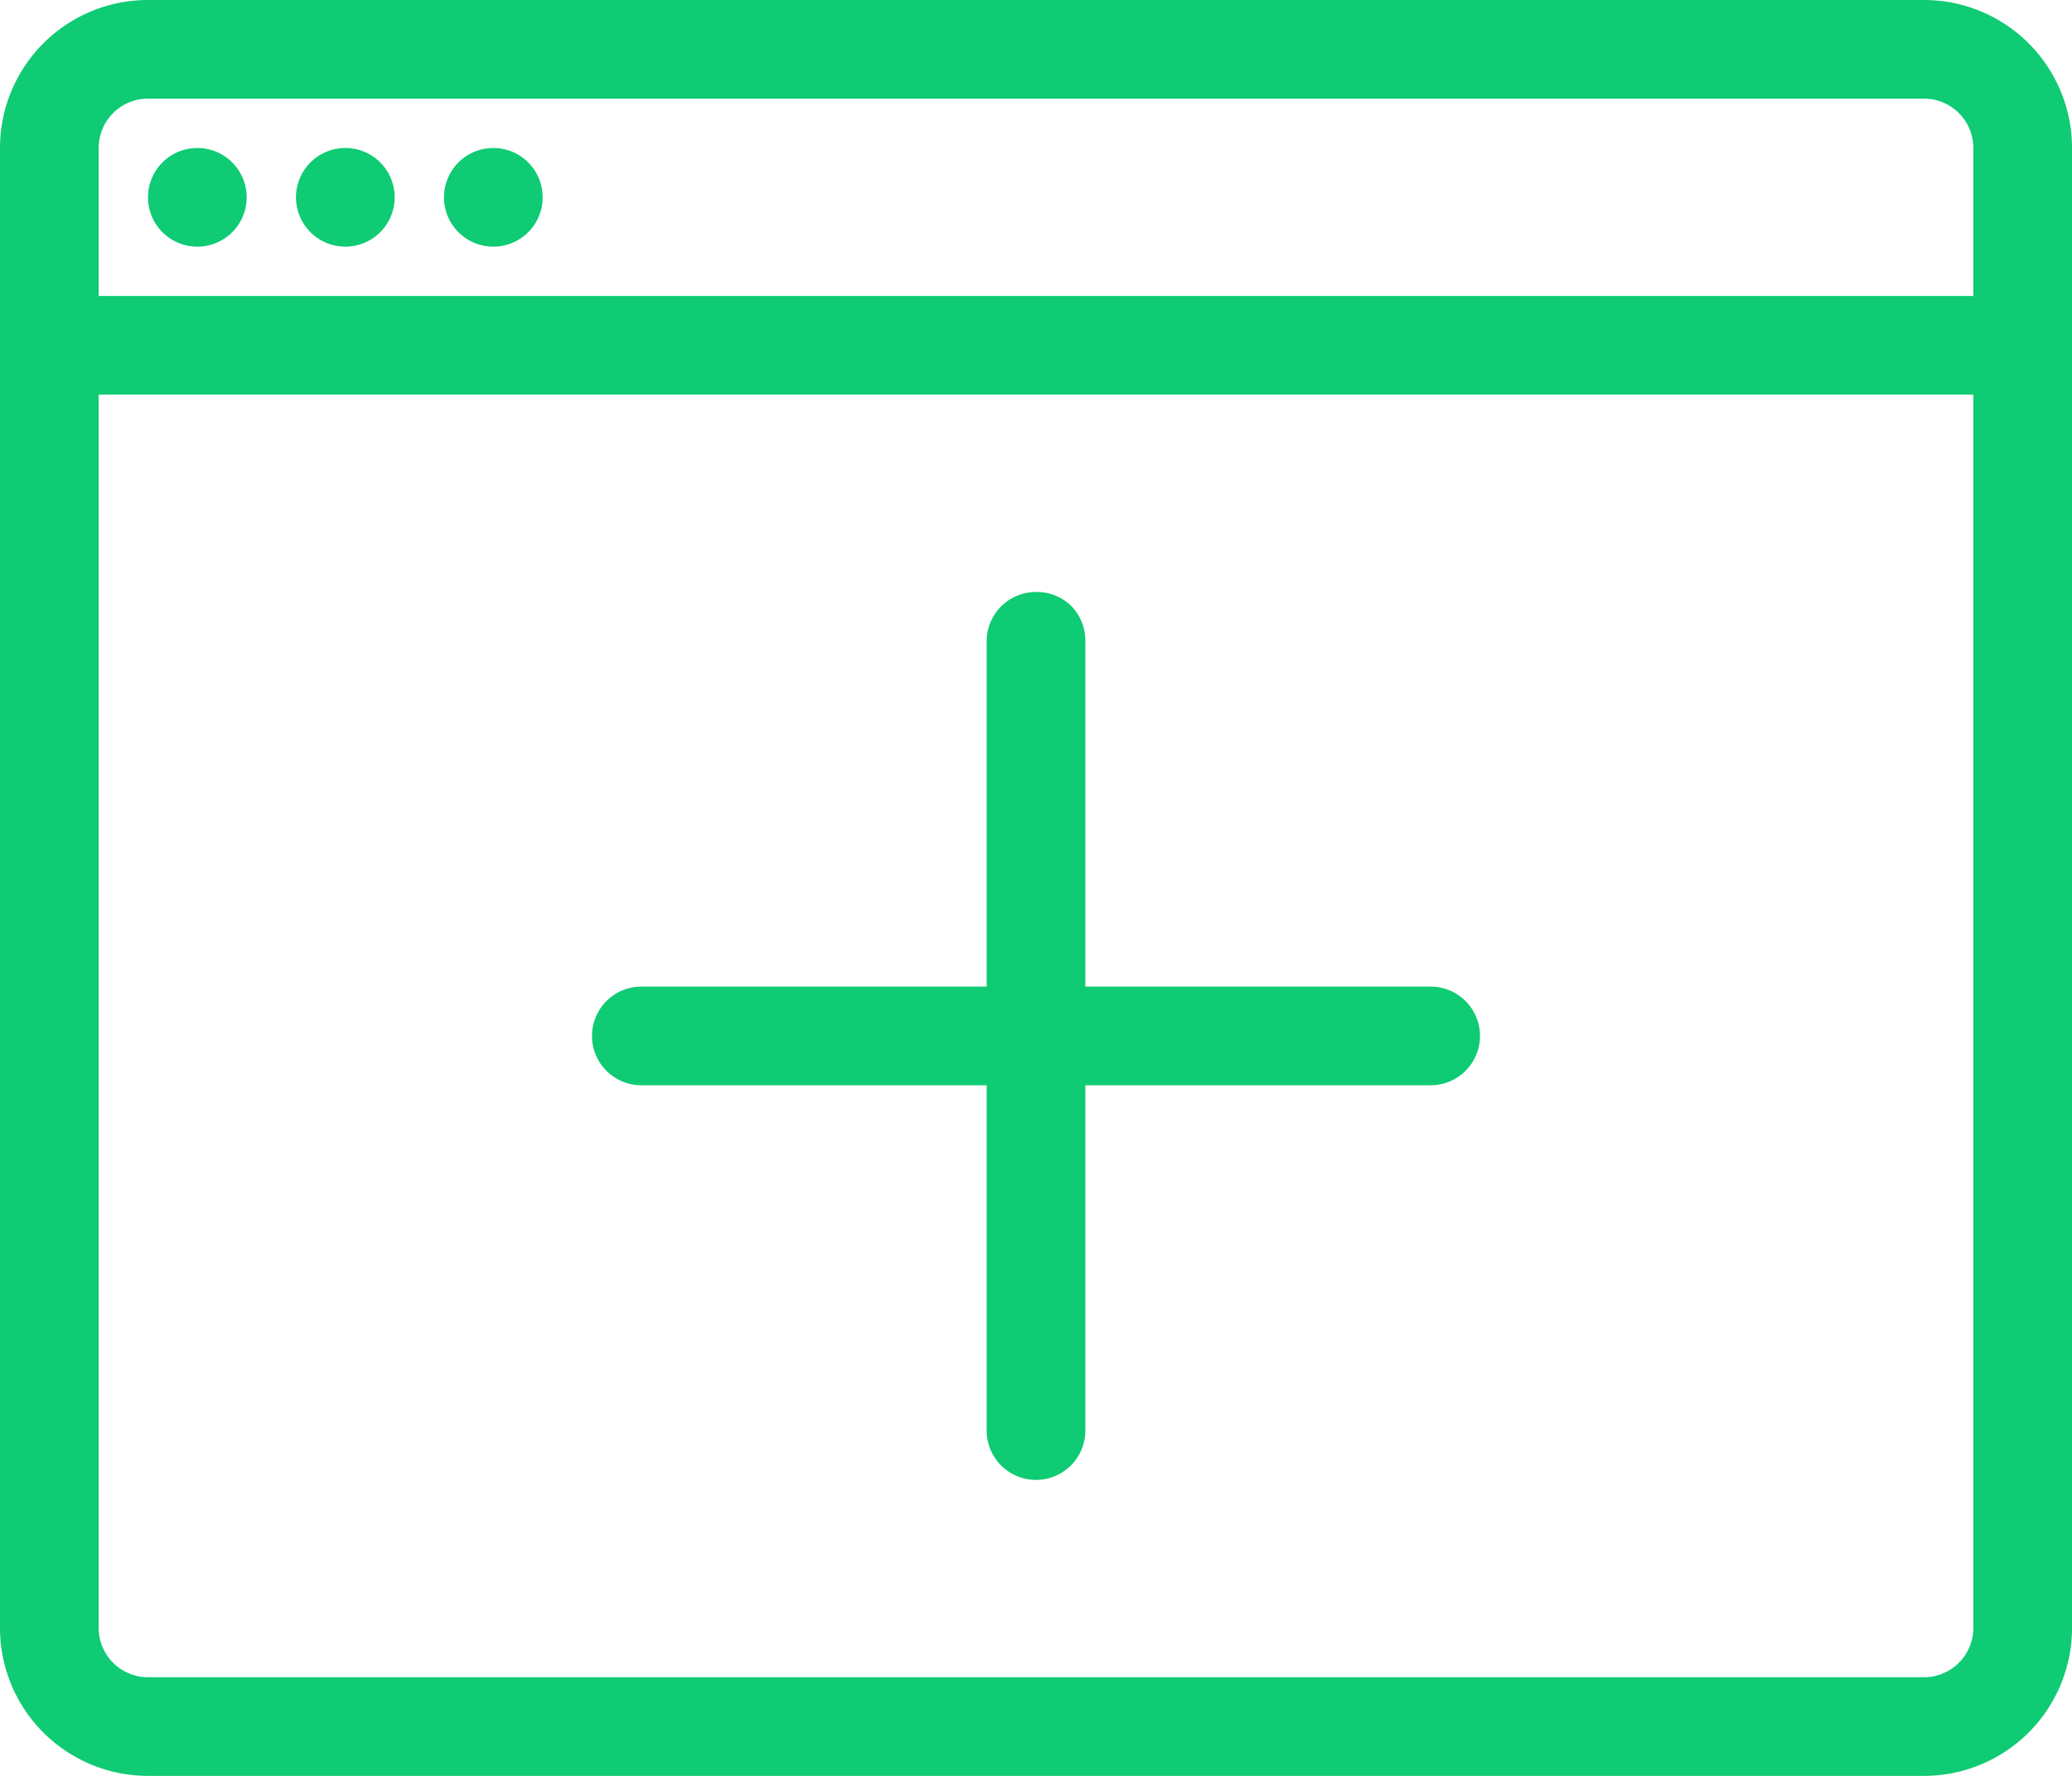 <?xml version="1.0" encoding="UTF-8"?> <svg xmlns="http://www.w3.org/2000/svg" viewBox="0 0 42 36"><defs><style>.cls-1{fill:#0ecb74;}</style></defs><title>User-interface</title><g id="Layer_2" data-name="Layer 2"><g id="Layer_1-2" data-name="Layer 1"><path class="cls-1" d="M3,0A3,3,0,0,0,0,3V33a3,3,0,0,0,3,3H39a3,3,0,0,0,3-3V3a3,3,0,0,0-3-3ZM3,2H39a1,1,0,0,1,1,1V6H2V3A1,1,0,0,1,3,2ZM4,3A1,1,0,1,0,5,4,1,1,0,0,0,4,3ZM7,3A1,1,0,1,0,8,4,1,1,0,0,0,7,3Zm3,0a1,1,0,1,0,1,1A1,1,0,0,0,10,3ZM2,8H40V33a1,1,0,0,1-1,1H3a1,1,0,0,1-1-1Zm19,4a1,1,0,0,0-1,1v7H13a1,1,0,1,0,0,2h7v7a1,1,0,1,0,2,0V22h7a1,1,0,1,0,0-2H22V13a1,1,0,0,0-.29-.72A1,1,0,0,0,21,12Z"></path></g></g></svg> 